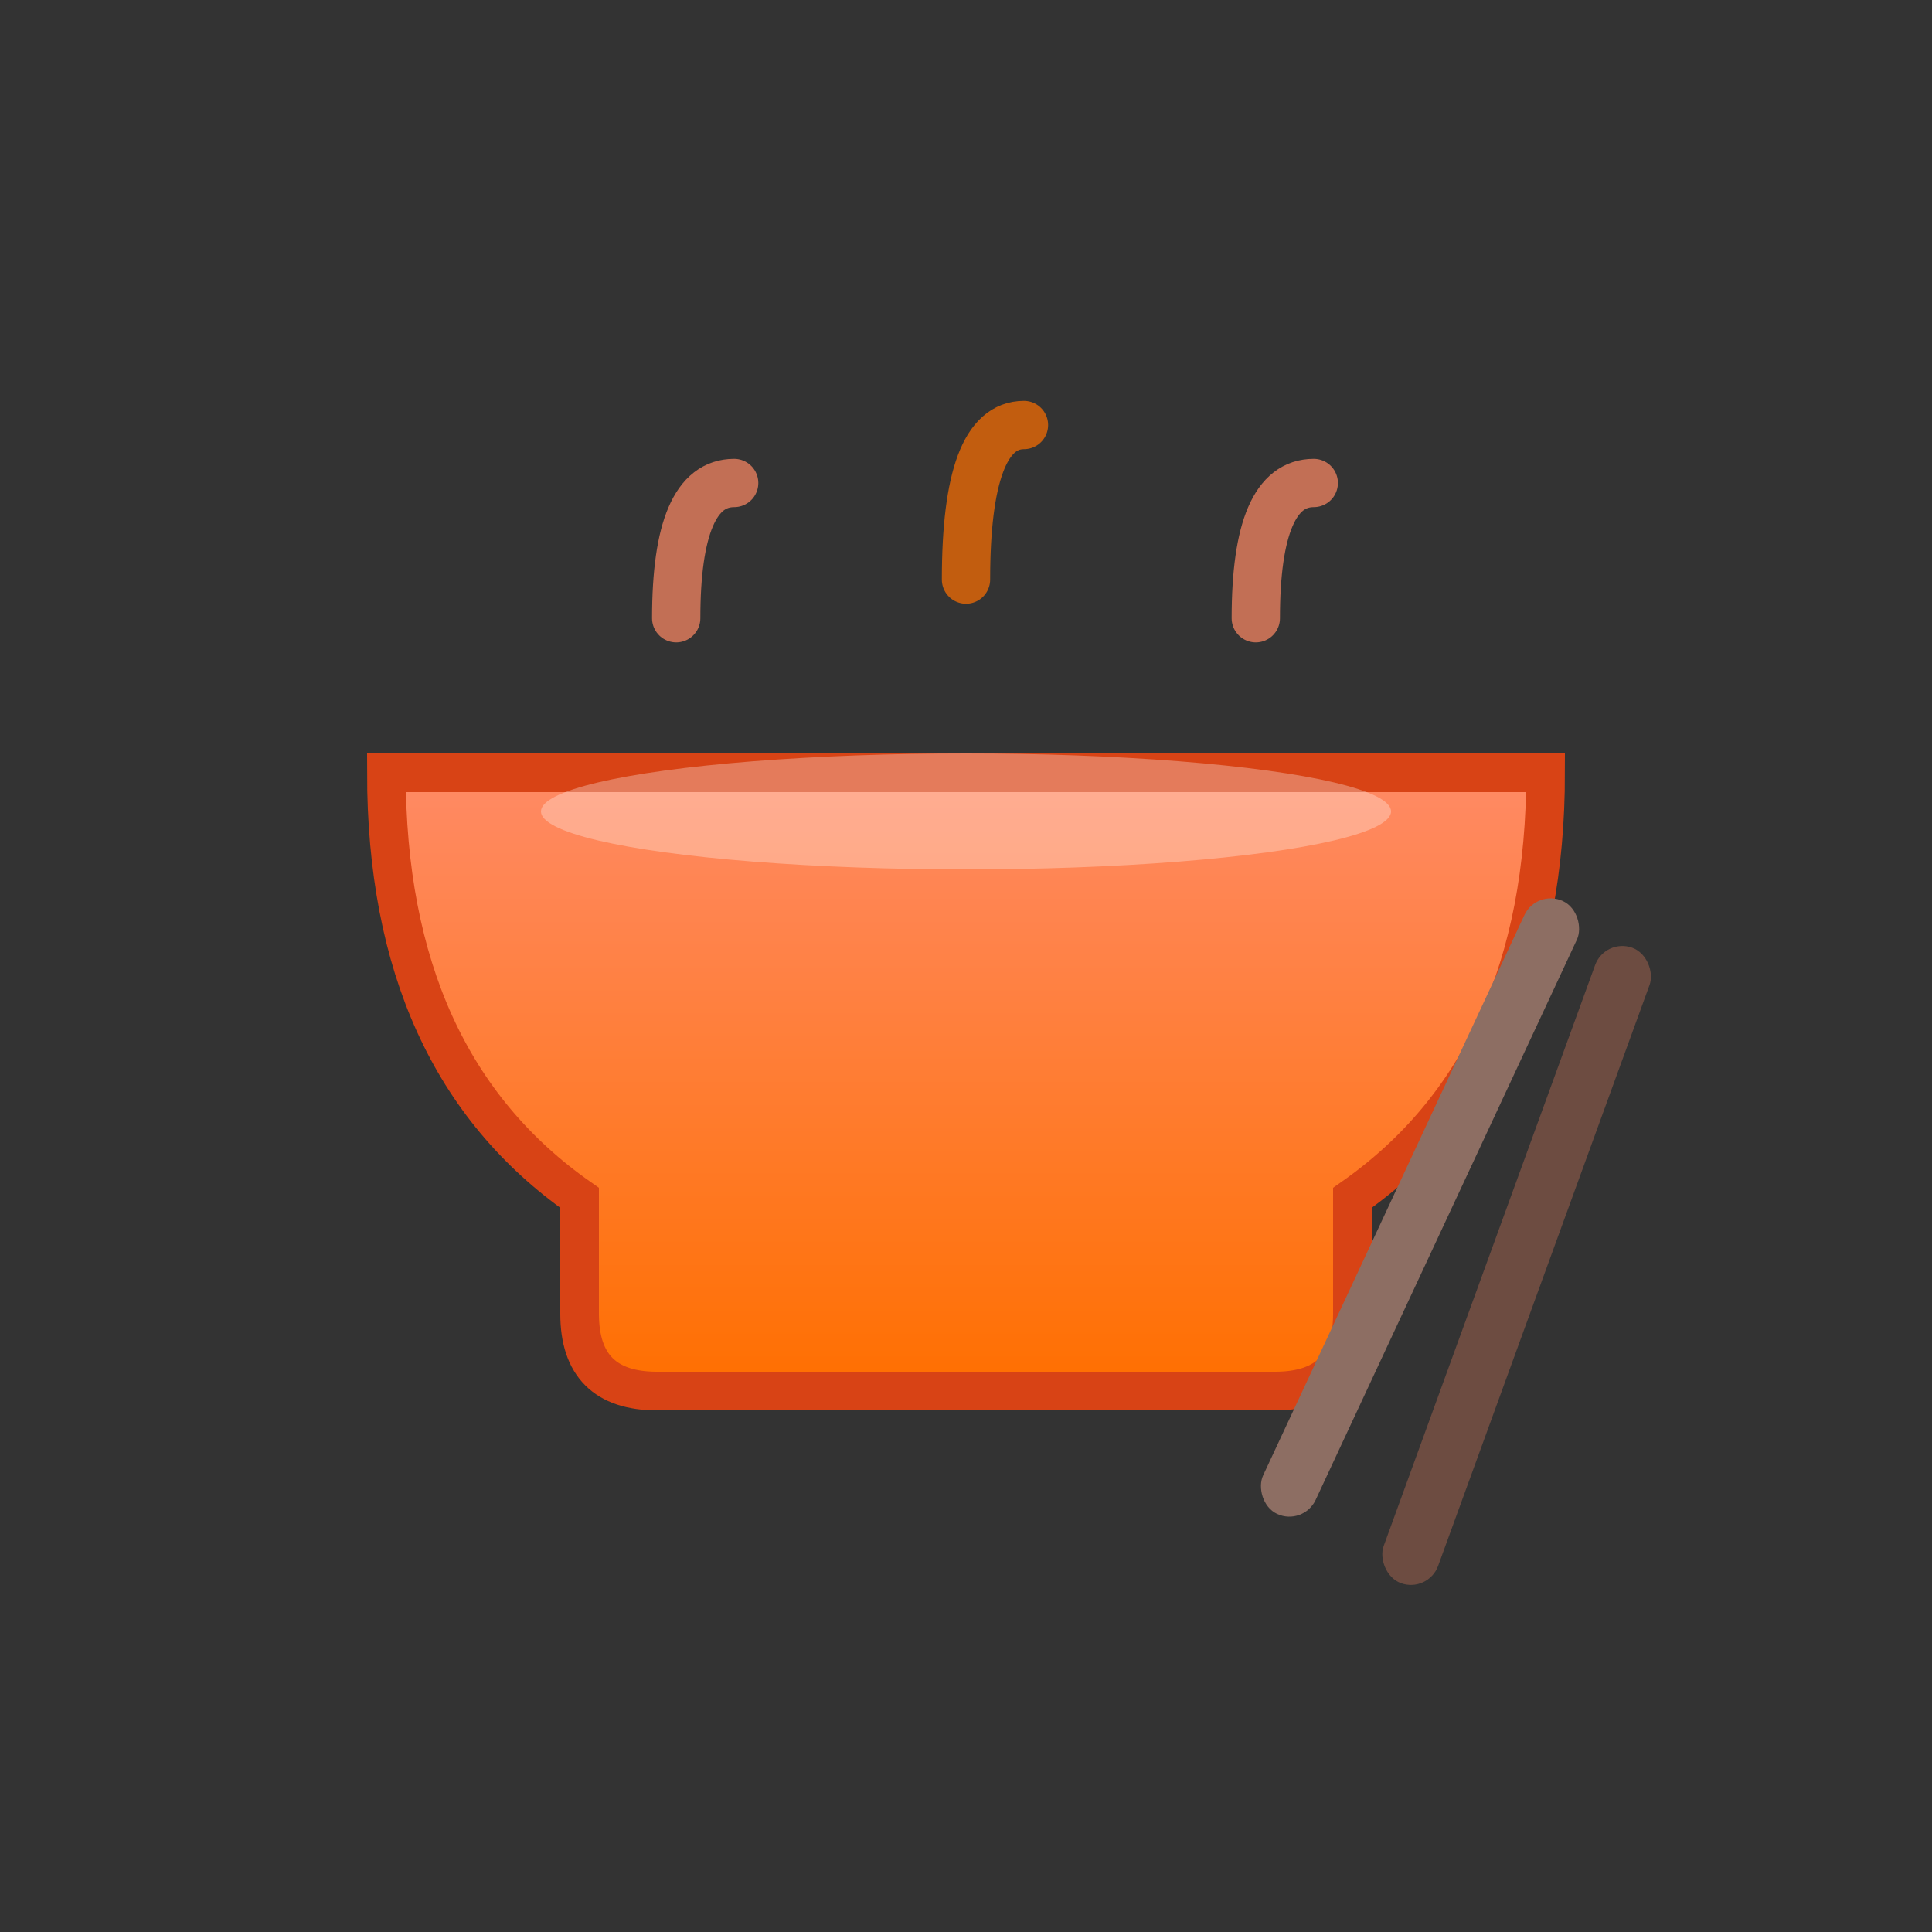 <svg xmlns="http://www.w3.org/2000/svg" viewBox="0 0 100 100">
  <rect x="0" y="0" width="100" height="100" fill="#333333" stroke="none"/>
  <defs>
    <linearGradient id="bowlGradient" x1="0%" y1="0%" x2="0%" y2="100%">
      <stop offset="0%" style="stop-color:#ff8a65;stop-opacity:1" />
      <stop offset="100%" style="stop-color:#ff6f00;stop-opacity:1" />
    </linearGradient>
  </defs>

  <!-- 碗 -->
  <path d="M 20 40 Q 20 55, 30 62 L 30 68 Q 30 72, 34 72 L 66 72 Q 70 72, 70 68 L 70 62 Q 80 55, 80 40 L 20 40 Z"
        fill="url(#bowlGradient)" stroke="#d84315" stroke-width="2"/>

  <!-- 碗的高光 -->
  <ellipse cx="50" cy="42" rx="22" ry="3" fill="rgba(255,255,255,0.3)"/>

  <!-- 热气 -->
  <path d="M 35 32 Q 35 25, 38 25" stroke="#ff8a65" stroke-width="2.5" fill="none" stroke-linecap="round" opacity="0.7"/>
  <path d="M 50 30 Q 50 22, 53 22" stroke="#ff6f00" stroke-width="2.5" fill="none" stroke-linecap="round" opacity="0.7"/>
  <path d="M 65 32 Q 65 25, 68 25" stroke="#ff8a65" stroke-width="2.5" fill="none" stroke-linecap="round" opacity="0.7"/>

  <!-- 筷子 -->
  <rect x="72" y="45" width="3" height="35" rx="1.5" fill="#8d6e63" transform="rotate(25 73.5 62.5)"/>
  <rect x="77" y="48" width="3" height="35" rx="1.5" fill="#6d4c41" transform="rotate(20 78.5 65.5)"/>
</svg>
